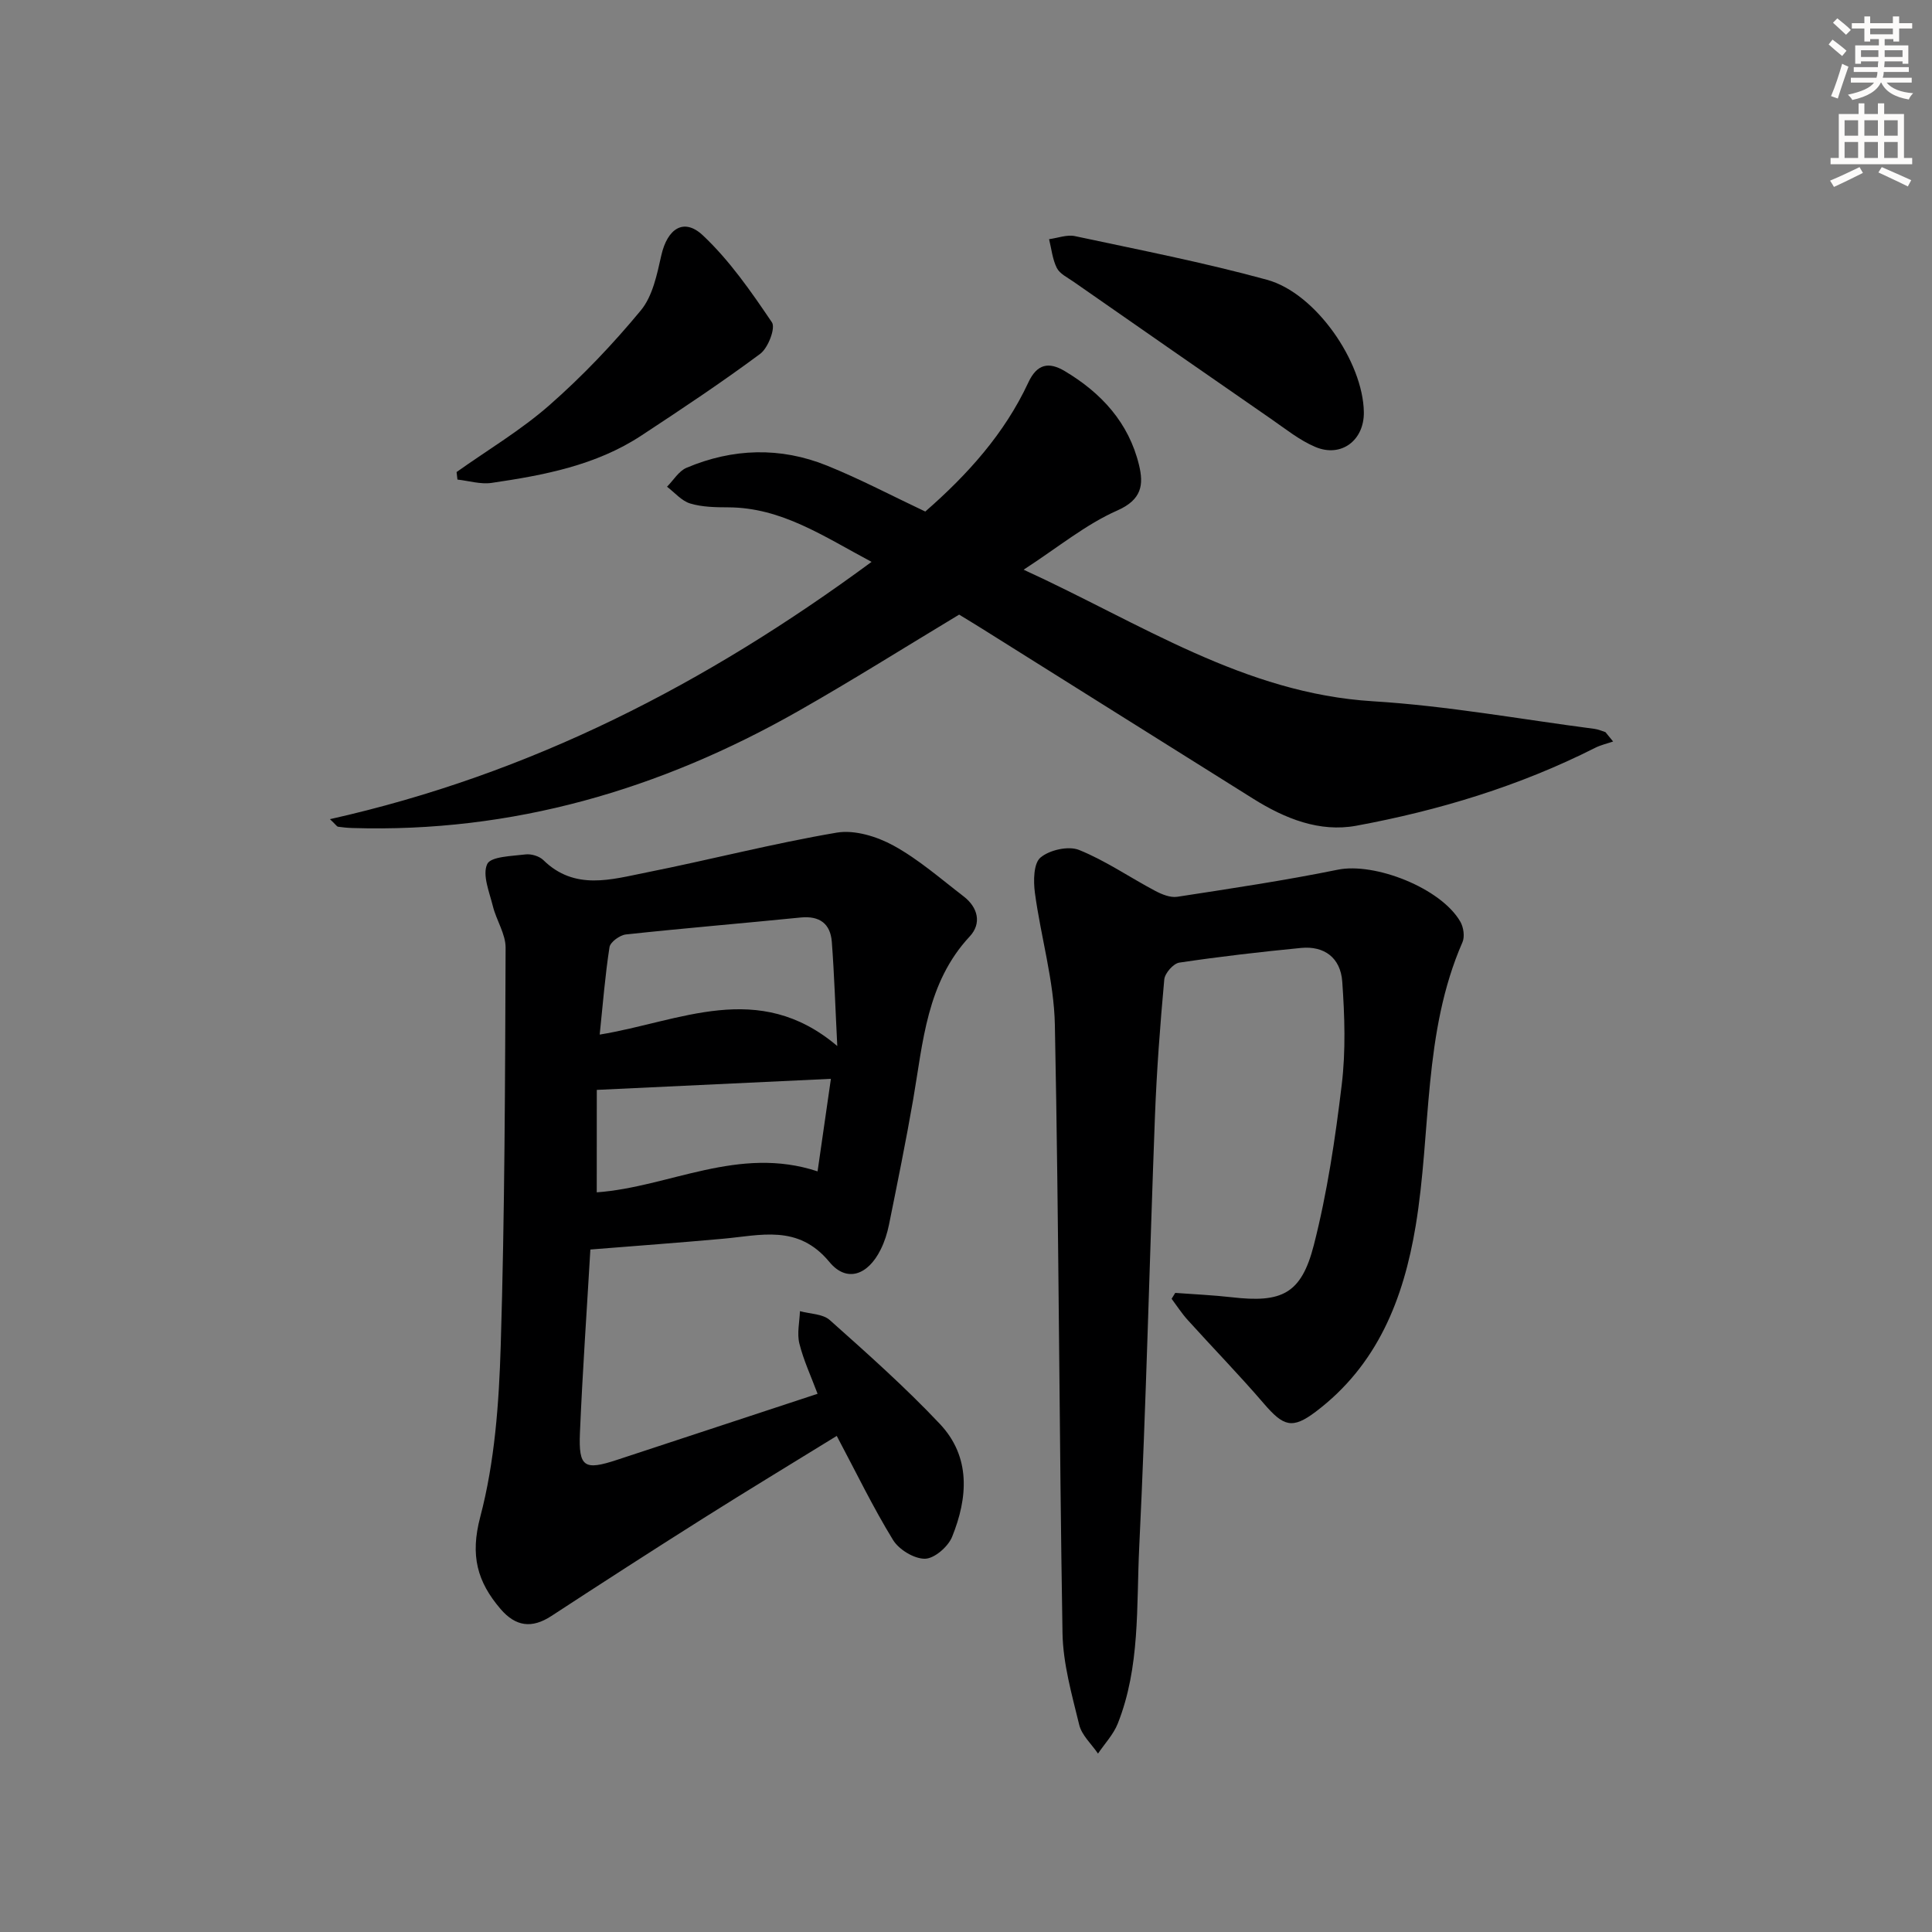 <svg enable-background="new 0 0 400 400" viewBox="0 0 400 400" xmlns="http://www.w3.org/2000/svg"><rect x="0" y="0" width="400" height="400" fill="#808080" stroke="none"/><g fill="#000001"><path d="m122.23 258.7c-.72 12.41-1.62 25.17-2.16 37.94-.3 7.15.9 7.84 7.64 5.62 13.68-4.51 27.37-9.01 41.56-13.69-1.37-3.66-2.91-6.95-3.77-10.41-.52-2.1.04-4.46.12-6.7 2.09.58 4.72.55 6.17 1.84 7.8 6.95 15.64 13.92 22.8 21.51 6.44 6.83 5.81 15.28 2.53 23.38-.83 2.04-3.66 4.5-5.61 4.53-2.24.03-5.39-1.88-6.62-3.89-4.16-6.78-7.63-13.98-11.65-21.54-9.34 5.76-18.54 11.32-27.63 17.06-10.54 6.65-21.02 13.41-31.46 20.23-4.04 2.64-7.39 2.19-10.52-1.46-4.82-5.64-6.32-11.04-4.2-19.06 3.01-11.41 3.88-23.57 4.24-35.46.84-27.45.9-54.92 1.01-82.38.01-2.86-1.92-5.69-2.64-8.62-.72-2.91-2.21-6.45-1.17-8.7.73-1.58 5.12-1.65 7.92-2 1.19-.15 2.86.35 3.7 1.17 6.51 6.38 14.09 4.01 21.37 2.56 13.15-2.62 26.16-6 39.37-8.24 3.71-.63 8.33.8 11.76 2.68 5.2 2.85 9.77 6.87 14.52 10.52 2.98 2.29 3.77 5.6 1.26 8.29-8.94 9.6-9.65 21.87-11.71 33.77-1.5 8.66-3.26 17.27-5 25.89-.36 1.77-.92 3.56-1.73 5.17-2.62 5.29-7.02 6.91-10.61 2.57-6.51-7.88-14.28-5.49-22.15-4.8-8.89.8-17.81 1.46-27.34 2.22zm1.93-44.5c16.58-2.69 32.84-11.51 49.19 2.37-.41-8.05-.62-14.81-1.13-21.55-.29-3.78-2.52-5.45-6.45-5.06-12.06 1.21-24.14 2.21-36.19 3.51-1.26.14-3.22 1.57-3.39 2.63-.91 5.86-1.37 11.78-2.03 18.1zm-.61 32.66c15.02-1.08 29.35-9.76 45.72-4.34.99-6.91 1.94-13.47 2.76-19.16-16.33.77-32.14 1.52-48.47 2.29-.01 7.07-.01 14.13-.01 21.21z"/><path d="m243.32 267.68c3.9.29 7.81.46 11.68.9 10.36 1.2 14.41-.65 17.01-10.78 2.78-10.86 4.44-22.06 5.78-33.21.85-7.02.61-14.25.11-21.34-.35-4.99-3.76-7.45-8.52-6.99-8.43.82-16.85 1.79-25.22 3.04-1.22.18-2.99 2.19-3.11 3.49-.86 9.42-1.57 18.87-1.93 28.32-1.13 29.76-1.81 59.54-3.26 89.29-.59 12.21.22 24.72-4.44 36.45-.9 2.26-2.7 4.15-4.09 6.21-1.34-1.97-3.36-3.78-3.89-5.95-1.52-6.26-3.35-12.64-3.46-19-.7-41.96-.74-83.93-1.58-125.89-.18-9.16-2.91-18.24-4.14-27.41-.32-2.42-.28-6.05 1.16-7.26 1.87-1.58 5.78-2.46 7.98-1.58 5.5 2.22 10.48 5.67 15.76 8.47 1.38.73 3.14 1.45 4.58 1.23 11.11-1.71 22.24-3.37 33.25-5.61 7.61-1.55 21.36 3.78 25.37 10.79.65 1.14.93 3.07.43 4.22-8.21 18.77-6.44 39.16-9.69 58.73-2.52 15.2-7.93 28.83-20.68 38.47-4.87 3.68-6.68 3.06-10.75-1.67-5.08-5.92-10.54-11.52-15.78-17.32-1.22-1.35-2.22-2.91-3.32-4.38.25-.4.5-.81.75-1.22z"/><path d="m68.31 169.6c41.61-9.31 77.9-28.03 112.14-53.27-9.99-5.32-18.64-11.25-29.67-11.29-2.64-.01-5.4-.05-7.89-.8-1.78-.54-3.21-2.27-4.79-3.47 1.33-1.34 2.43-3.24 4.04-3.92 9.58-4.05 19.43-4.35 29.08-.45 6.88 2.78 13.48 6.27 20.35 9.51 8.75-7.64 16.4-16.12 21.33-26.71 1.82-3.92 4.28-4.32 7.56-2.36 7.57 4.51 13.24 10.68 15.36 19.43.99 4.07.6 7.17-4.49 9.42-6.54 2.88-12.25 7.62-19.4 12.26 24.3 11.13 45.67 25.6 72.31 27.24 15.37.94 30.62 3.73 45.92 5.72.76.1 1.49.44 2.23.67.53.65 1.06 1.29 1.59 1.94-1.24.43-2.56.72-3.72 1.31-15.66 7.91-32.3 12.96-49.46 16.13-7.62 1.4-14.76-1.48-21.27-5.55-18.74-11.73-37.46-23.5-56.19-35.24-1.54-.97-3.1-1.9-4.76-2.92-11.16 6.71-22.12 13.62-33.37 20.01-28.59 16.24-59.15 25.19-92.29 24.17-.99-.03-1.98-.13-2.97-.27-.23-.07-.42-.42-1.64-1.56z"/><path d="m282.37 85.32c.09 5.83-4.66 9.48-10.03 7.22-3.3-1.39-6.21-3.76-9.2-5.82-13.67-9.45-27.3-18.94-40.93-28.43-1.22-.85-2.79-1.6-3.4-2.8-.91-1.8-1.11-3.96-1.61-5.97 1.8-.24 3.7-.99 5.37-.63 13.28 2.84 26.64 5.44 39.73 9.03 10.13 2.76 19.91 17.02 20.07 27.4z"/><path d="m94.53 97.73c6.45-4.58 13.32-8.66 19.23-13.85 6.81-5.98 13.14-12.63 18.92-19.62 2.45-2.96 3.35-7.45 4.24-11.4 1.24-5.48 4.63-7.85 8.58-4.15 5.55 5.21 10.02 11.67 14.32 18.03.79 1.17-.79 5.29-2.42 6.51-7.99 5.94-16.3 11.46-24.62 16.93-9.38 6.17-20.16 8.21-31.01 9.8-2.27.33-4.7-.43-7.06-.69-.07-.53-.12-1.05-.18-1.56z"/></g><path d="m378.6 9.2.8-1c.9.7 1.9 1.4 2.9 2.3l-.9 1.1c-1.1-.9-2-1.7-2.8-2.4zm.5 10.7c.9-2.1 1.6-4.3 2.3-6.7.4.2.8.4 1.3.6-.7 2.1-1.5 4.3-2.2 6.6zm.4-15.2.9-.9c1 .8 2 1.6 2.8 2.4l-1 1c-1-.9-1.9-1.8-2.7-2.5zm12.5-1.3h1.2v1.4h2.7v1.1h-2.7v2.7h-1.2v-.5h-1.8v1.3h4.9v3.8h-1.2v-.5h-3.7c0 .4-.1.9-.1 1.2h5.1v1h-5.2c0 .5-.1.9-.2 1.2h6v1h-5.2c1.1 1.3 2.9 2 5.5 2.2-.4.4-.7.8-.9 1.3-2.9-.5-4.8-1.6-5.7-3.5h-.1c-.8 1.7-2.7 2.9-5.9 3.6-.2-.4-.6-.8-.9-1.1 2.8-.6 4.6-1.4 5.4-2.5h-4.8v-1h5.3c.1-.3.2-.7.2-1.2h-4.9v-1h5c0-.4 0-.8.1-1.2h-3.6v.5h-1.2v-3.8h4.9v-1.3h-1.8v.5h-1.2v-2.7h-2.6v-1.1h2.6v-1.4h1.2v1.4h4.7v-1.4zm-6.7 8.4h3.6c0-.4 0-.9 0-1.4h-3.6zm1.9-4.7h4.7v-1.2h-4.7zm6.7 3.3h-3.7v1.4h3.7z" fill="#fcfbfa"/><path d="m384.7 21.4h1.3v2.2h2.8v-2.2h1.3v2.2h4.1v9.1h1.7v1.3h-16.9v-1.3h1.7v-9.1h4.1v-2.2zm.3 13.2.7 1.2c-1.8.9-3.8 1.9-6 2.9-.2-.4-.5-.8-.8-1.3 2.4-1 4.4-2 6.1-2.8zm-3.1-6.5h2.8v-3.2h-2.8zm0 4.6h2.8v-3.3h-2.8zm4.1-4.6h2.8v-3.2h-2.8zm0 4.6h2.8v-3.3h-2.8zm3.6 1.9c2.1.9 4.1 1.8 6.1 2.7l-.7 1.3c-2.2-1.1-4.2-2-6.1-2.9zm3.3-9.7h-2.8v3.2h2.8zm-2.8 7.8h2.8v-3.3h-2.8z" fill="#fcfbfa"/></svg>